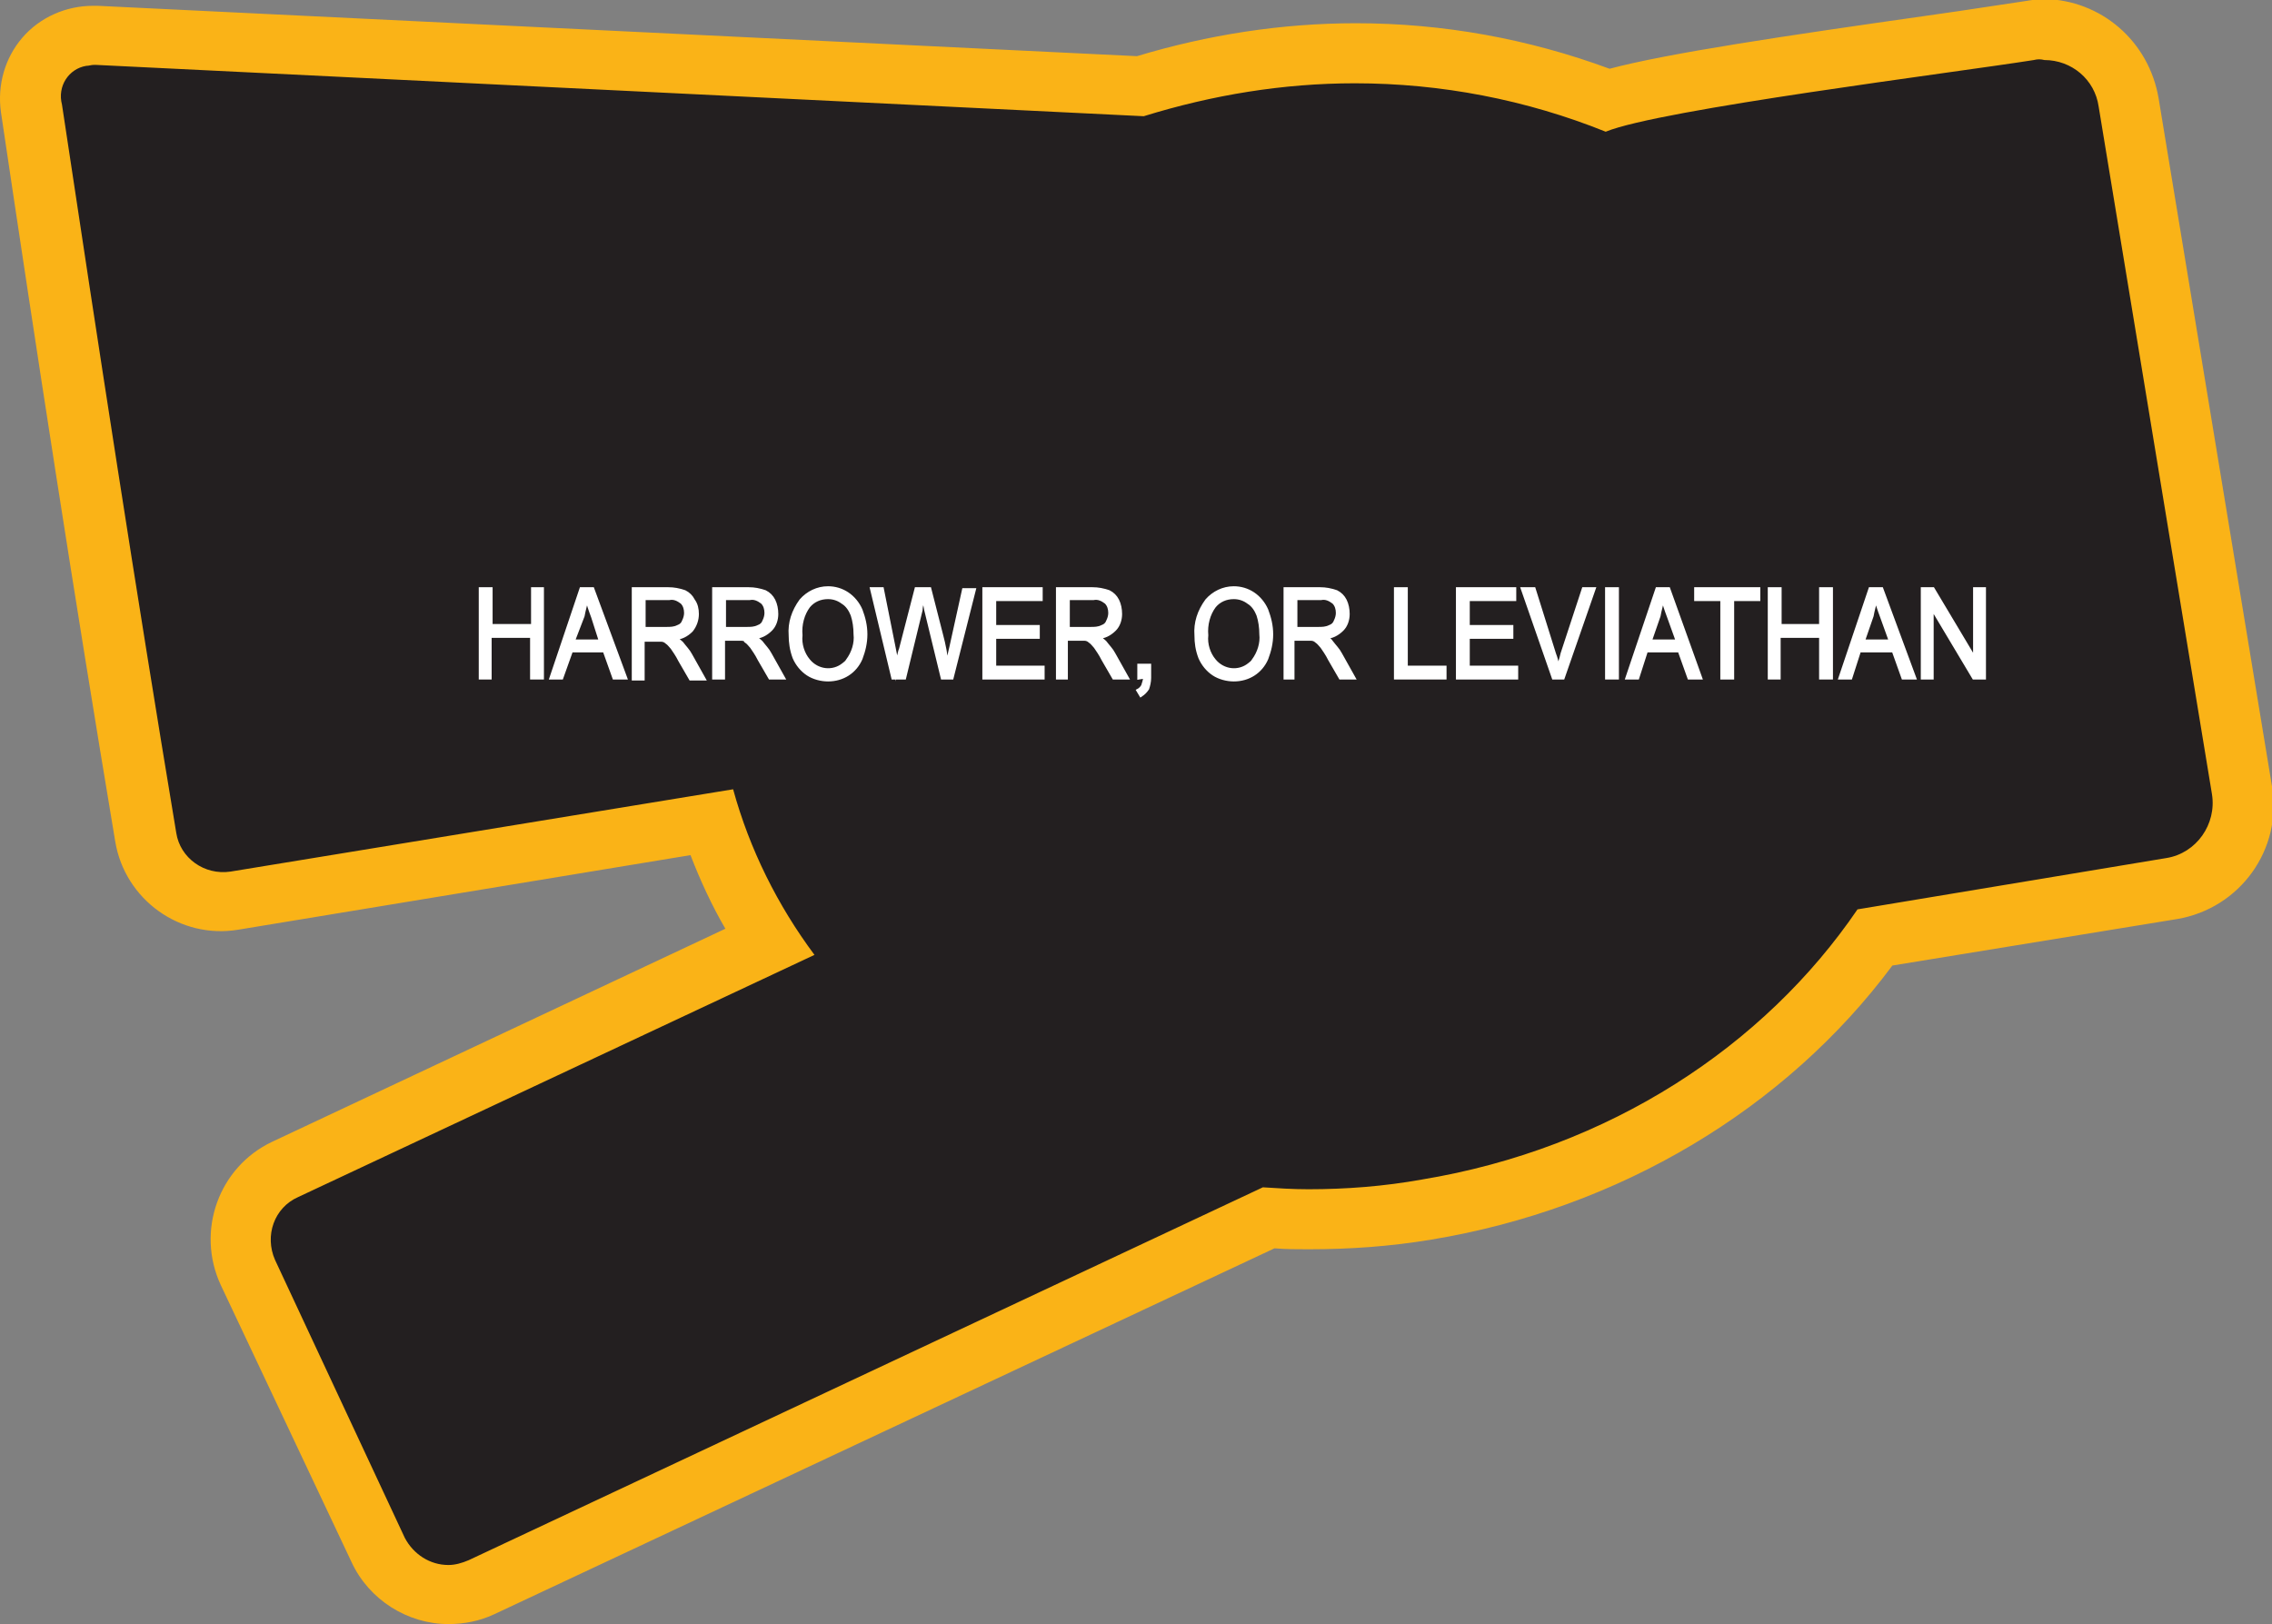 <?xml version="1.0" encoding="utf-8"?>
<!-- Generator: Adobe Illustrator 21.1.0, SVG Export Plug-In . SVG Version: 6.00 Build 0)  -->
<svg version="1.1" id="Layer_1" xmlns="http://www.w3.org/2000/svg" xmlns:xlink="http://www.w3.org/1999/xlink" x="0px" y="0px"
	 viewBox="0 0 234.6 167.7" style="enable-background:new 0 0 234.6 167.7;" xml:space="preserve">
<rect x="0" y="0" width="234.6" height="167.7" fill="#808080" stroke="none"/>
<style type="text/css">
	.st0{fill:#231F20;}
	.st1{fill:#FAB317;}
	.st2{fill:#FFFFFF;stroke:#FFFFFF;stroke-width:0.33;stroke-miterlimit:45;}
</style>
<title>Asset 230</title>
<g id="Layer_2">
	<g id="Layer_1-2">
		<path class="st0" d="M46.2,164.6c-3.1,0-5.9-1.8-7.2-4.6l-13.5-28.6c-1.9-4-0.2-8.8,3.8-10.6c0,0,0,0,0,0l50-23.5
			c-2.5-3.9-4.5-8-6-12.4L24.1,93c-4.4,0.7-8.5-2.2-9.2-6.6c0,0,0,0,0,0C10.7,60.7,6.8,36,3.2,11.1C2.9,9.2,3.4,7.3,4.6,5.9
			c1.3-1.4,3.1-2.2,5-2.2H10l107.7,5.3c7.2-2.2,14.7-3.4,22.2-3.4c8.9,0,17.7,1.6,26,4.8c5.3-1.6,18.3-3.5,33.5-5.7
			c4.3-0.6,8-1.1,10.1-1.5c4.8-0.8,9.3,2.5,10.1,7.3c0,0,0,0,0,0l11.7,71c0.8,4.8-2.5,9.3-7.3,10.1l-30.6,5
			c-10.5,14.8-27.3,25-46.3,28.2c-4,0.7-8.1,1-12.2,1c-1.4,0-2.8,0-4.1-0.1l-81.2,38.2C48.6,164.4,47.4,164.6,46.2,164.6z"/>
		<path class="st1" d="M211.1,6.2c2.8,0,5.2,2,5.6,4.8l11.7,71c0.5,3.1-1.6,6.1-4.7,6.6l-31.9,5.3c-9.6,14.1-25.6,24.7-45,27.9
			c-3.9,0.7-7.8,1-11.7,1c-1.6,0-3.2-0.1-4.7-0.2l-82,38.5c-0.7,0.3-1.4,0.5-2.1,0.5c-1.9,0-3.6-1.1-4.5-2.8l-13.4-28.7
			c-1.1-2.5-0.1-5.4,2.4-6.5l53.3-25c-3.8-5.1-6.7-10.9-8.4-17.1l-51.9,8.5c-2.7,0.4-5.2-1.4-5.6-4c-4.2-25.2-8-50-11.8-75.2
			C5.9,8.9,7.1,7.1,8.9,6.8c0.3,0,0.5-0.1,0.8-0.1h0.2L118.1,12c7.1-2.2,14.4-3.4,21.8-3.4c8.9,0,17.7,1.7,25.9,5
			c5.6-2.3,36-6.1,44.2-7.4C210.4,6.1,210.7,6.1,211.1,6.2 M211.1-0.1c-0.6,0-1.3,0.1-1.9,0.2c-2.1,0.3-5.8,0.9-10.1,1.5
			c-14.8,2.1-26.9,3.9-32.9,5.5c-8.4-3.1-17.2-4.7-26.2-4.7c-7.7,0-15.3,1.2-22.6,3.4L10.1,0.6H9.6c-2.8,0-5.5,1.2-7.3,3.3
			C0.5,6-0.3,8.8,0.1,11.6c3.7,24.9,7.5,49.6,11.8,75.3c1,6,6.7,10.1,12.7,9.1l46.7-7.7c1,2.6,2.2,5.2,3.6,7.6l-46.8,22
			c-5.5,2.6-7.9,9.2-5.3,14.8l13.5,28.6c1.8,3.9,5.8,6.4,10,6.4c1.6,0,3.2-0.3,4.7-1l80.6-37.8c1.2,0.1,2.4,0.1,3.5,0.1
			c4.3,0,8.5-0.3,12.7-1c19.4-3.2,36.6-13.5,47.6-28.3l29.4-4.8c6.5-1.1,10.9-7.2,9.8-13.7c0,0,0,0,0,0l-11.7-71
			C221.9,4.2,216.9,0,211.1-0.1L211.1-0.1z"/>
		<path class="st2" d="M49.6,70v-9.2h1.1v3.8h4.3v-3.8H56V70h-1.1v-4.3h-4.3V70H49.6z"/>
		<path class="st2" d="M56.9,70l3.1-9.2h1.2l3.4,9.2h-1.2l-1-2.8h-3.4L58,70H56.9z M59.2,66.2H62l-0.8-2.5c-0.3-0.8-0.5-1.4-0.6-1.9
			c-0.1,0.6-0.3,1.2-0.4,1.8L59.2,66.2z"/>
		<path class="st2" d="M65.4,70v-9.2H69c0.6,0,1.1,0.1,1.7,0.3c0.4,0.2,0.7,0.5,0.9,0.9c0.3,0.4,0.4,0.9,0.4,1.4
			c0,0.6-0.2,1.2-0.6,1.7c-0.5,0.5-1.1,0.8-1.7,0.8c0.2,0.1,0.5,0.3,0.7,0.5c0.3,0.4,0.7,0.8,0.9,1.2l1.4,2.5h-1.4l-1.1-1.9
			c-0.3-0.6-0.6-1-0.8-1.3c-0.2-0.2-0.3-0.4-0.6-0.6c-0.1-0.1-0.3-0.2-0.5-0.2c-0.2,0-0.4,0-0.6,0h-1.3v4H65.4z M66.5,64.9h2.3
			c0.4,0,0.8,0,1.2-0.2c0.3-0.1,0.5-0.3,0.6-0.6c0.1-0.2,0.2-0.5,0.2-0.8c0-0.4-0.1-0.8-0.4-1.1c-0.4-0.3-0.8-0.5-1.3-0.4h-2.6V64.9
			z"/>
		<path class="st2" d="M73.7,70v-9.2h3.6c0.6,0,1.1,0.1,1.7,0.3c0.4,0.2,0.7,0.5,0.9,0.9c0.2,0.4,0.3,0.9,0.3,1.4
			c0,0.6-0.2,1.2-0.6,1.6c-0.5,0.5-1.1,0.8-1.7,0.8c0.2,0.1,0.5,0.3,0.7,0.5c0.3,0.4,0.7,0.8,0.9,1.2l1.4,2.5h-1.4l-1.1-1.9
			c-0.3-0.6-0.6-1-0.8-1.3c-0.2-0.2-0.3-0.4-0.6-0.6C77,66.1,76.8,66,76.6,66c-0.2,0-0.4,0-0.6,0h-1.3v4H73.7z M74.8,64.9h2.3
			c0.4,0,0.8,0,1.2-0.2c0.3-0.1,0.5-0.3,0.6-0.6c0.1-0.2,0.2-0.5,0.2-0.8c0-0.4-0.1-0.8-0.4-1.1c-0.4-0.3-0.8-0.5-1.3-0.4h-2.6
			L74.8,64.9z"/>
		<path class="st2" d="M81.6,65.6c-0.1-1.3,0.3-2.5,1.1-3.6c0.7-0.8,1.7-1.3,2.8-1.3c0.7,0,1.4,0.2,2,0.6c0.6,0.4,1.1,1,1.4,1.7
			c0.3,0.8,0.5,1.6,0.5,2.5c0,0.9-0.2,1.7-0.5,2.5c-0.6,1.4-1.9,2.2-3.4,2.2c-0.7,0-1.5-0.2-2.1-0.6c-0.6-0.4-1.1-1-1.4-1.7
			C81.7,67.1,81.6,66.3,81.6,65.6z M82.7,65.6c-0.1,0.9,0.2,1.9,0.8,2.6c0.9,1.1,2.5,1.3,3.6,0.4c0.1-0.1,0.3-0.2,0.4-0.4
			c0.6-0.8,0.9-1.8,0.8-2.7c0-0.7-0.1-1.4-0.3-2c-0.2-0.5-0.5-1-1-1.3c-0.4-0.3-0.9-0.5-1.5-0.5c-0.8,0-1.5,0.3-2,0.9
			C82.9,63.4,82.6,64.5,82.7,65.6L82.7,65.6z"/>
		<path class="st2" d="M92.2,70l-2.2-9.2h1.1l1.2,6c0.1,0.6,0.3,1.3,0.3,1.9c0.2-1,0.3-1.5,0.4-1.7l1.6-6.2H96l1.2,4.7
			c0.3,1.1,0.5,2.2,0.6,3.3c0.1-0.6,0.2-1.2,0.4-2l1.3-5.9h1.1L98.3,70h-1l-1.7-7c-0.1-0.6-0.2-0.9-0.3-1.1
			c-0.1,0.4-0.2,0.8-0.2,1.1l-1.7,7H92.2z"/>
		<path class="st2" d="M101.6,70v-9.2h5.9v1.1h-4.8v2.8h4.5v1.1h-4.5v3.1h5V70H101.6z"/>
		<path class="st2" d="M109.2,70v-9.2h3.6c0.6,0,1.1,0.1,1.7,0.3c0.4,0.2,0.7,0.5,0.9,0.9c0.2,0.4,0.3,0.9,0.3,1.4
			c0,0.6-0.2,1.2-0.6,1.6c-0.5,0.5-1.1,0.8-1.7,0.8c0.2,0.1,0.5,0.3,0.7,0.5c0.3,0.4,0.7,0.8,0.9,1.2l1.4,2.5h-1.4l-1.1-1.9
			c-0.3-0.6-0.6-1-0.8-1.3c-0.2-0.2-0.3-0.4-0.6-0.6c-0.1-0.1-0.3-0.2-0.5-0.2c-0.2,0-0.4,0-0.6,0h-1.3v4H109.2z M110.3,64.9h2.3
			c0.4,0,0.8,0,1.2-0.2c0.3-0.1,0.5-0.3,0.6-0.6c0.1-0.2,0.2-0.5,0.2-0.8c0-0.4-0.1-0.8-0.4-1.1c-0.4-0.3-0.8-0.5-1.3-0.4h-2.6V64.9
			z"/>
		<path class="st2" d="M117.6,70v-1.3h1.1V70c0,0.4-0.1,0.8-0.2,1.1c-0.2,0.3-0.4,0.5-0.7,0.7l-0.3-0.5c0.2-0.1,0.4-0.3,0.5-0.5
			c0.1-0.3,0.2-0.6,0.2-0.9L117.6,70z"/>
		<path class="st2" d="M123.5,65.6c-0.1-1.3,0.3-2.5,1.1-3.6c0.7-0.8,1.7-1.3,2.8-1.3c0.7,0,1.4,0.2,2,0.6c0.6,0.4,1.1,1,1.4,1.7
			c0.3,0.8,0.5,1.6,0.5,2.5c0,0.9-0.2,1.7-0.5,2.5c-0.6,1.4-1.9,2.2-3.4,2.2c-0.7,0-1.5-0.2-2.1-0.6c-0.6-0.4-1.1-1-1.4-1.7
			C123.6,67.1,123.5,66.4,123.5,65.6z M124.6,65.6c-0.1,0.9,0.2,1.9,0.8,2.6c0.9,1.1,2.5,1.3,3.6,0.4c0.1-0.1,0.3-0.2,0.4-0.4
			c0.6-0.8,0.9-1.8,0.8-2.7c0-0.7-0.1-1.4-0.3-2c-0.2-0.5-0.5-1-1-1.3c-0.4-0.3-0.9-0.5-1.5-0.5c-0.8,0-1.5,0.3-2,0.9
			C124.8,63.4,124.5,64.5,124.6,65.6L124.6,65.6z"/>
		<path class="st2" d="M132.7,70v-9.2h3.6c0.6,0,1.1,0.1,1.7,0.3c0.4,0.2,0.7,0.5,0.9,0.9c0.2,0.4,0.3,0.9,0.3,1.4
			c0,0.6-0.2,1.2-0.6,1.6c-0.5,0.5-1.1,0.8-1.7,0.8c0.2,0.1,0.5,0.3,0.6,0.5c0.3,0.4,0.7,0.8,0.9,1.2l1.4,2.5h-1.4l-1.1-1.9
			c-0.3-0.6-0.6-1-0.8-1.3c-0.2-0.2-0.3-0.4-0.6-0.6c-0.1-0.1-0.3-0.2-0.5-0.2c-0.2,0-0.4,0-0.6,0h-1.3v4H132.7z M133.8,64.9h2.3
			c0.4,0,0.8,0,1.2-0.2c0.3-0.1,0.5-0.3,0.6-0.6c0.1-0.2,0.2-0.5,0.2-0.8c0-0.4-0.1-0.8-0.4-1.1c-0.4-0.3-0.8-0.5-1.3-0.4h-2.6
			L133.8,64.9z"/>
		<path class="st2" d="M144.1,70v-9.2h1.1v8.1h4V70H144.1z"/>
		<path class="st2" d="M150.5,70v-9.2h5.9v1.1h-4.8v2.8h4.5v1.1h-4.5v3.1h5V70H150.5z"/>
		<path class="st2" d="M160.4,70l-3.2-9.2h1.2l2.1,6.7c0.2,0.5,0.3,1,0.4,1.5c0.1-0.5,0.3-1,0.4-1.5l2.2-6.7h1.1l-3.2,9.2H160.4z"/>
		<path class="st2" d="M165.9,70v-9.2h1.1V70H165.9z"/>
		<path class="st2" d="M168,70l3.1-9.2h1.2l3.3,9.2h-1.2l-1-2.8H170l-0.9,2.8H168z M170.4,66.2h2.8l-0.9-2.5
			c-0.3-0.8-0.5-1.4-0.6-1.9c-0.1,0.6-0.3,1.2-0.4,1.8L170.4,66.2z"/>
		<path class="st2" d="M177.8,70v-8.1h-2.7v-1.1h6.5v1.1h-2.7V70H177.8z"/>
		<path class="st2" d="M182.7,70v-9.2h1.1v3.8h4.2v-3.8h1.1V70H188v-4.3h-4.3V70H182.7z"/>
		<path class="st2" d="M190,70l3.1-9.2h1.2l3.4,9.2h-1.2l-1-2.8H192l-0.9,2.8H190z M192.4,66.2h2.8l-0.9-2.5
			c-0.3-0.8-0.5-1.4-0.6-1.9c-0.1,0.6-0.3,1.2-0.4,1.8L192.4,66.2z"/>
		<path class="st2" d="M198.5,70v-9.2h1.1l4.3,7.2v-7.2h1V70h-1.1l-4.3-7.2V70H198.5z"/>
	</g>
</g>
</svg>
